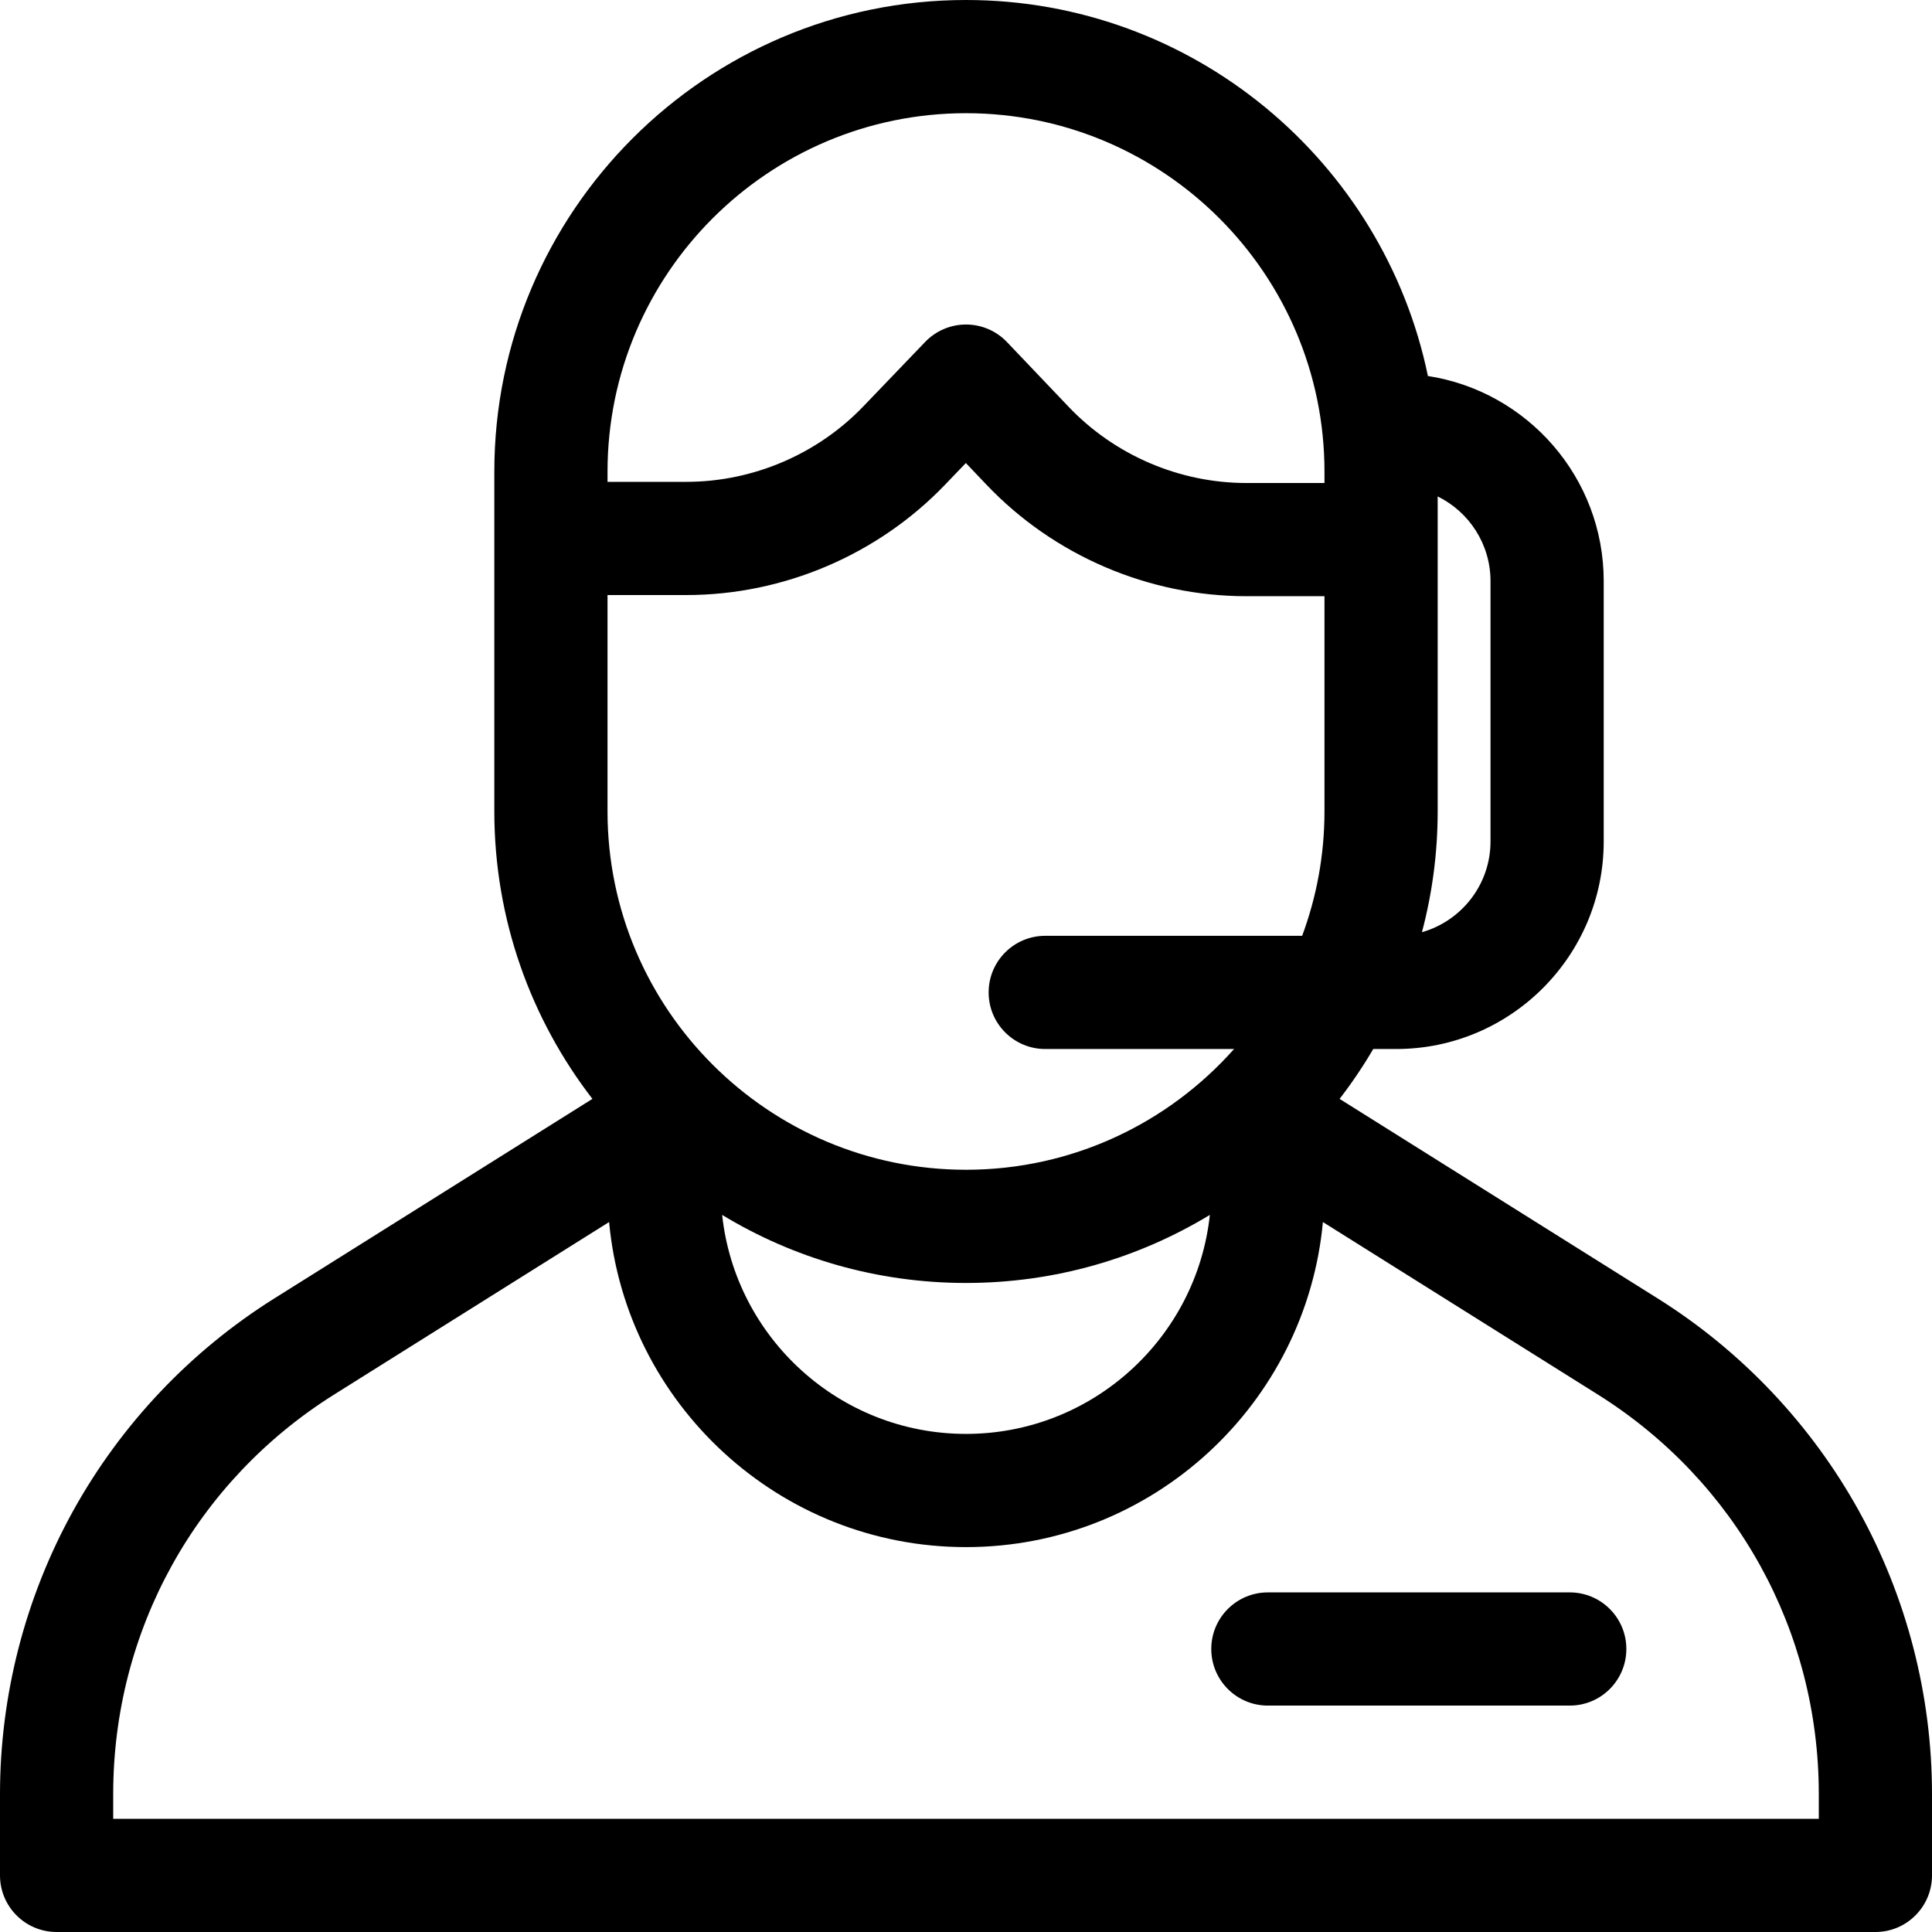 <?xml version="1.0" encoding="UTF-8"?> <svg xmlns="http://www.w3.org/2000/svg" id="Capa_1" height="512" viewBox="0 0 512 512" width="512"><path d="m492.632 400.416c-12.67-22.905-31.088-42.365-53.263-56.276l-84.365-52.925c3.242-4.202 6.224-8.615 8.919-13.215h6.077c30.327 0 55-24.673 55-55v-69c0-27.467-20.239-50.295-46.587-54.356-11.751-56.81-62.173-99.644-122.413-99.644-68.925 0-125 56.075-125 125v90c0 28.666 9.706 55.104 25.995 76.215l-84.365 52.925c-22.174 13.911-40.592 33.371-53.263 56.276s-19.367 48.849-19.367 75.025v21.559c0 8.284 6.716 15 15 15h482c8.284 0 15-6.716 15-15v-21.559c0-26.176-6.697-52.12-19.368-75.025zm-141.632-272.416h-20.714c-17.703 0-34.859-7.353-47.069-20.172l-16.354-17.173c-2.825-2.966-6.739-4.647-10.835-4.655-.009 0-.018 0-.027 0-4.085 0-7.995 1.667-10.824 4.616l-16.384 17.077c-12.194 12.711-29.291 20.001-46.905 20.001h-20.888v-2.694c0-52.383 42.617-95 95-95s95 42.617 95 95zm-169.113 29.694c25.744 0 50.73-10.654 68.553-29.232l5.52-5.753 5.532 5.81c17.846 18.735 42.92 29.481 68.794 29.481h20.714v57c0 11.598-2.093 22.716-5.915 33h-68.085c-8.284 0-15 6.716-15 15s6.716 15 15 15h50.039c-17.416 19.616-42.806 32-71.039 32-52.383 0-95-42.617-95-95v-57.306zm74.113 182.306c23.633 0 45.753-6.594 64.622-18.036-3.487 32.578-31.134 58.036-64.622 58.036s-61.135-25.458-64.622-58.036c18.869 11.442 40.989 18.036 64.622 18.036zm139-186v69c0 11.417-7.696 21.064-18.17 24.044 2.716-10.231 4.17-20.97 4.17-32.044v-83.443c8.284 4.077 14 12.603 14 22.443zm87 328h-452v-6.559c0-43.296 21.896-82.88 58.573-105.888l72.844-45.698c4.481 48.247 45.186 86.145 94.583 86.145s90.102-37.898 94.584-86.144l72.844 45.698c36.676 23.008 58.572 62.592 58.572 105.887z"></path><path d="m416 422h-80c-8.284 0-15 6.716-15 15s6.716 15 15 15h80c8.284 0 15-6.716 15-15s-6.716-15-15-15z"></path></svg> 
